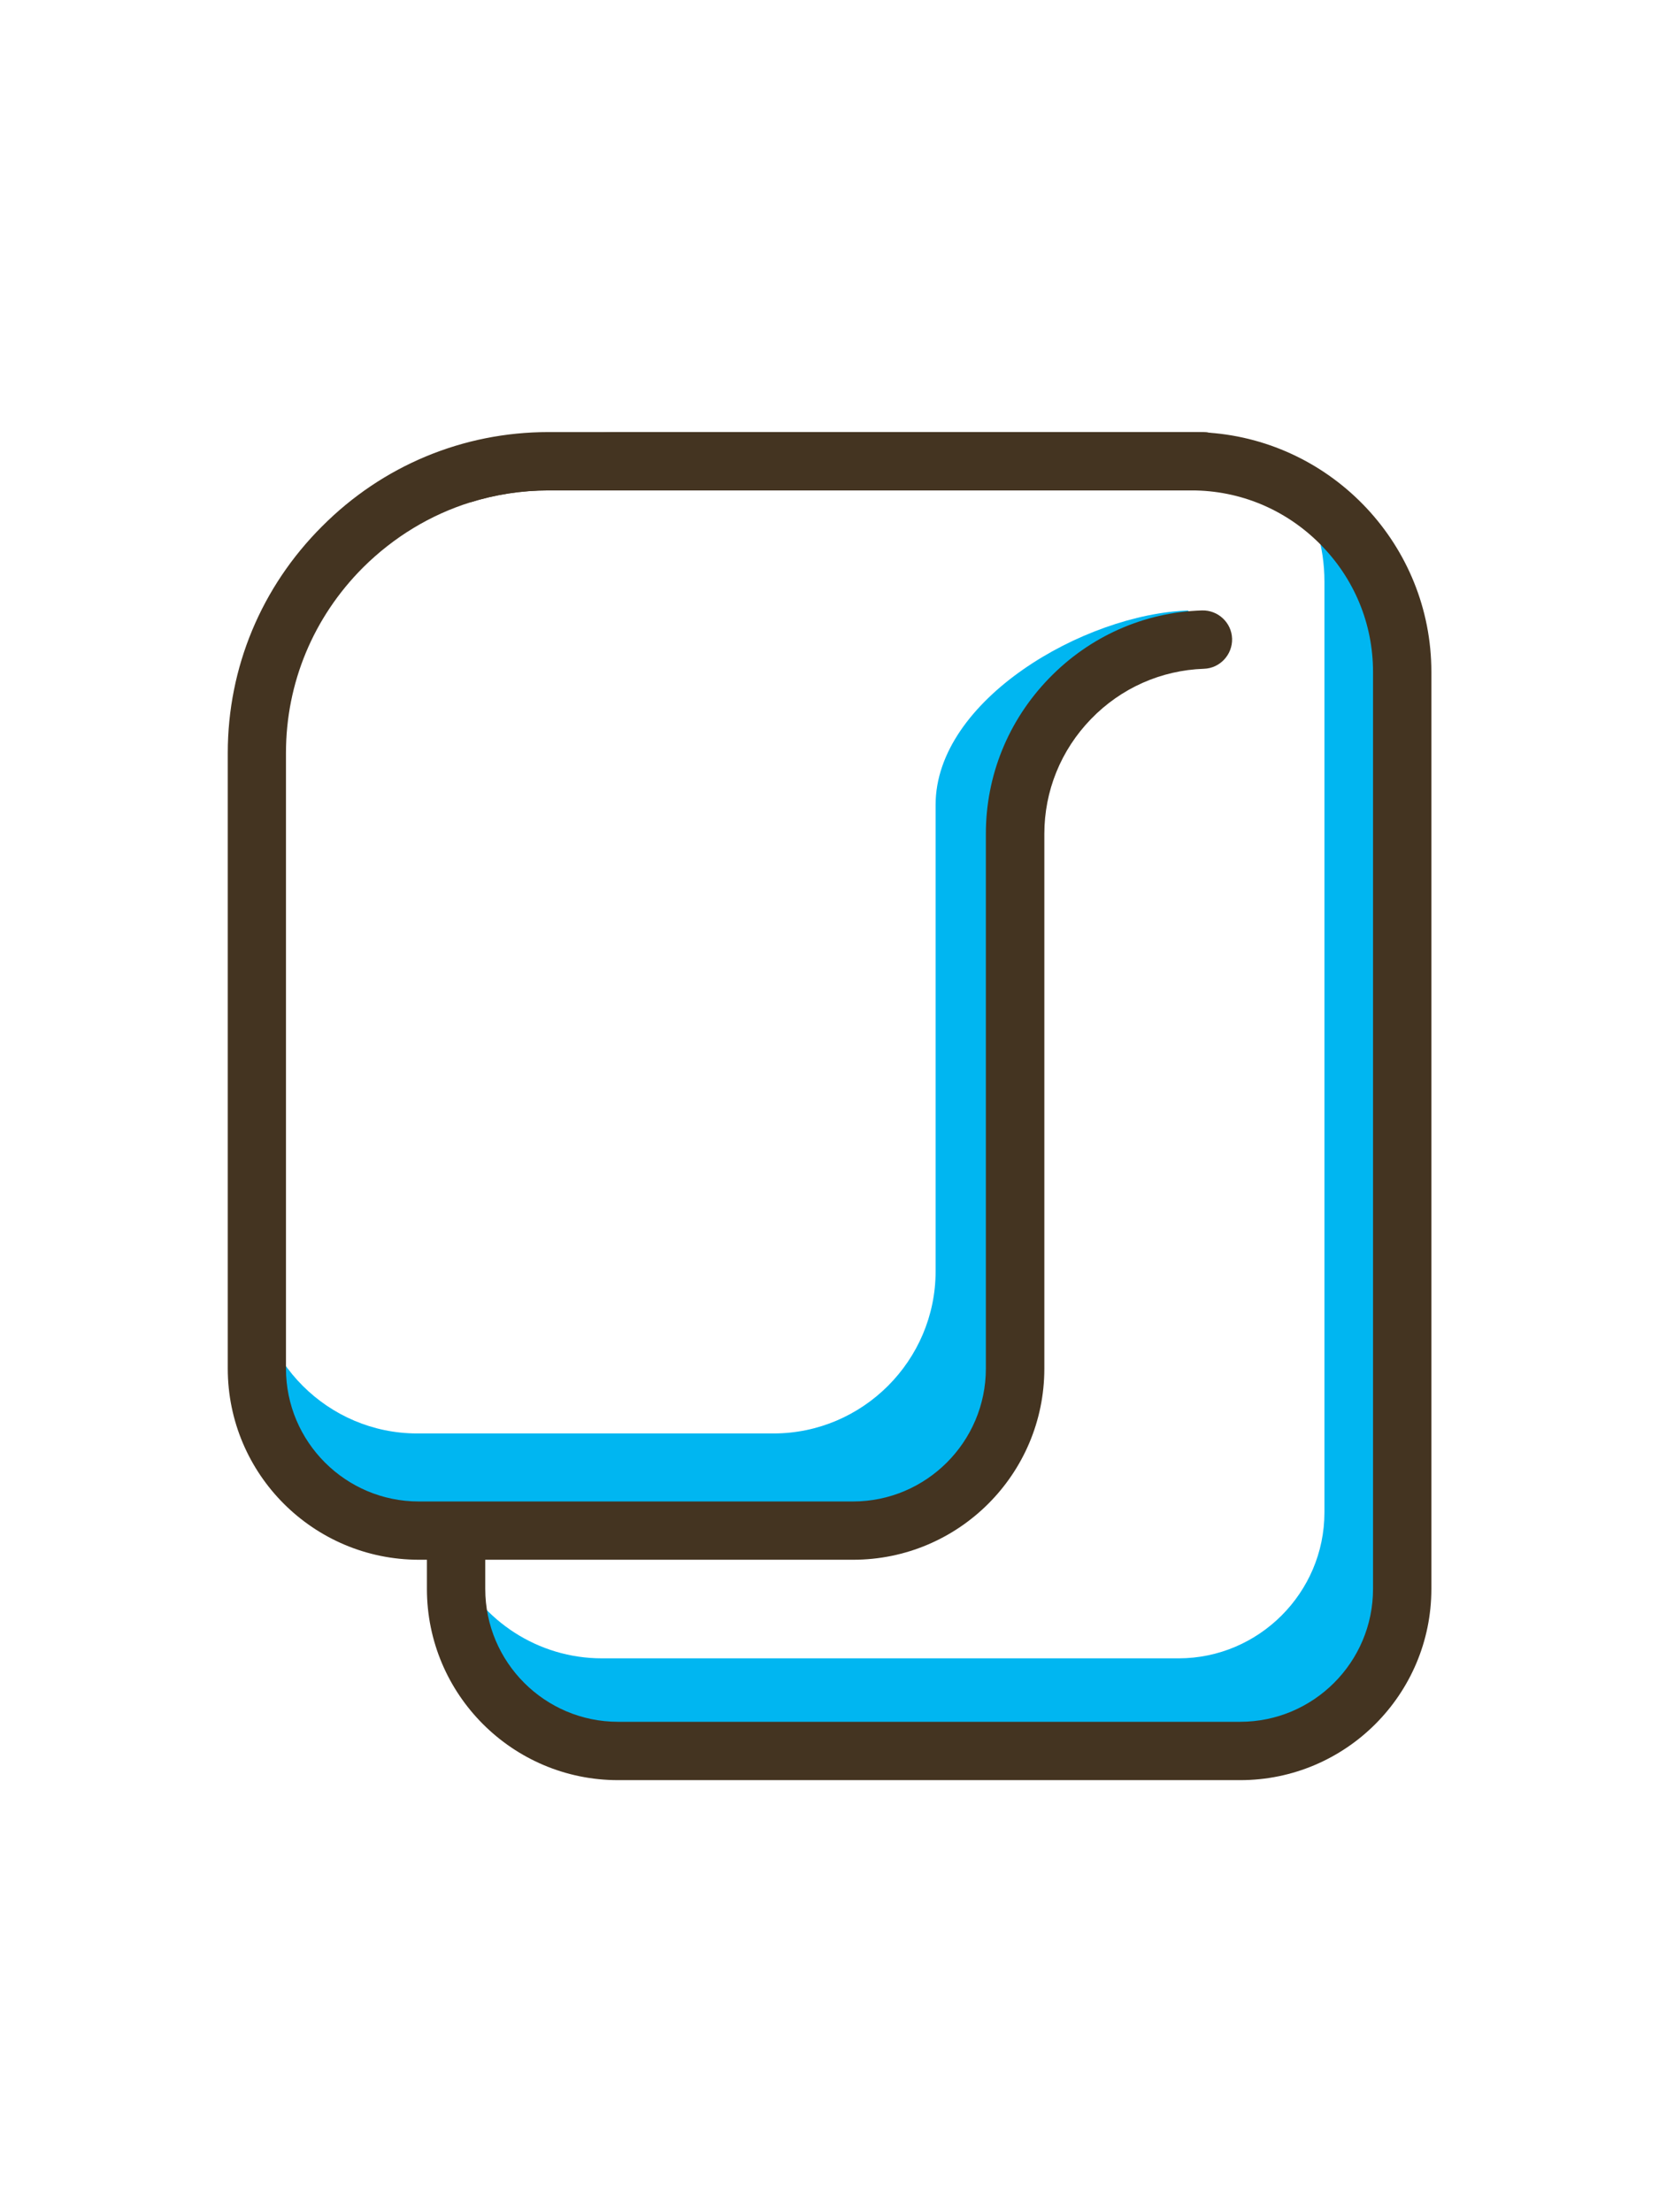 <svg width="24" height="32" viewBox="0 0 24 32" fill="none" xmlns="http://www.w3.org/2000/svg">
<path d="M19.052 7.677C19.123 7.909 19.16 8.158 19.16 8.411V21.878C19.16 23.038 18.211 23.988 17.051 23.988H8.707C7.781 23.988 6.977 23.444 6.598 22.663V22.984C6.598 24.273 7.652 25.328 8.941 25.328H17.941C19.23 25.328 20.285 24.273 20.285 22.984V10C20.285 9.037 19.795 8.184 19.052 7.677Z" fill="#00B6F1"/>
<path d="M17.489 6.259C17.407 6.255 17.323 6.25 17.238 6.25H8.941C8.079 6.25 7.308 6.646 6.802 7.267C7.165 7.155 7.545 7.094 7.934 7.094H17.238C17.937 7.094 18.595 7.368 19.092 7.865C19.589 8.362 19.863 9.02 19.863 9.719V22.984C19.863 24.044 19.001 24.906 17.941 24.906H8.941C7.882 24.906 7.02 24.044 7.02 22.984V21.719H6.176V22.984C6.176 24.51 7.416 25.75 8.941 25.75H17.941C19.467 25.75 20.707 24.51 20.707 22.984V9.719C20.707 7.891 19.284 6.388 17.489 6.259Z" fill="#443421"/>
<path d="M13.535 11.641V18.391C13.535 19.68 12.48 20.735 11.191 20.735H6.035C4.746 20.735 3.691 19.68 3.691 18.391V9.953C3.691 9.829 3.698 9.707 3.712 9.588C3.579 9.998 3.504 10.436 3.504 10.891V19.797C3.504 21.086 4.559 22.141 5.848 22.141H12.129C13.418 22.141 14.473 21.086 14.473 19.797V12.063C14.473 10.546 15.687 9.302 17.191 9.252V8.831C15.687 8.88 13.535 10.124 13.535 11.641Z" fill="#00B6F1"/>
<path d="M17.824 9.238C17.831 9.47 17.648 9.667 17.416 9.674C16.798 9.695 16.216 9.953 15.783 10.401C15.347 10.851 15.108 11.441 15.108 12.062V19.797C15.108 21.323 13.868 22.562 12.342 22.562H6.061C4.535 22.562 3.295 21.323 3.295 19.797V10.891C3.295 9.655 3.781 8.491 4.659 7.614C5.534 6.735 6.699 6.25 7.934 6.25H17.402C17.433 6.25 17.461 6.252 17.489 6.259C17.681 6.299 17.824 6.468 17.824 6.672C17.824 6.904 17.634 7.094 17.402 7.094H7.934C7.545 7.094 7.163 7.152 6.802 7.267C6.225 7.448 5.695 7.769 5.252 8.209C4.533 8.929 4.137 9.88 4.137 10.891V19.797C4.137 20.856 4.999 21.719 6.059 21.719H12.34C13.399 21.719 14.262 20.856 14.262 19.797V12.062C14.262 11.219 14.585 10.422 15.176 9.812C15.764 9.205 16.549 8.856 17.388 8.83C17.62 8.823 17.817 9.006 17.824 9.238Z" fill="#443421"/>
</svg>

